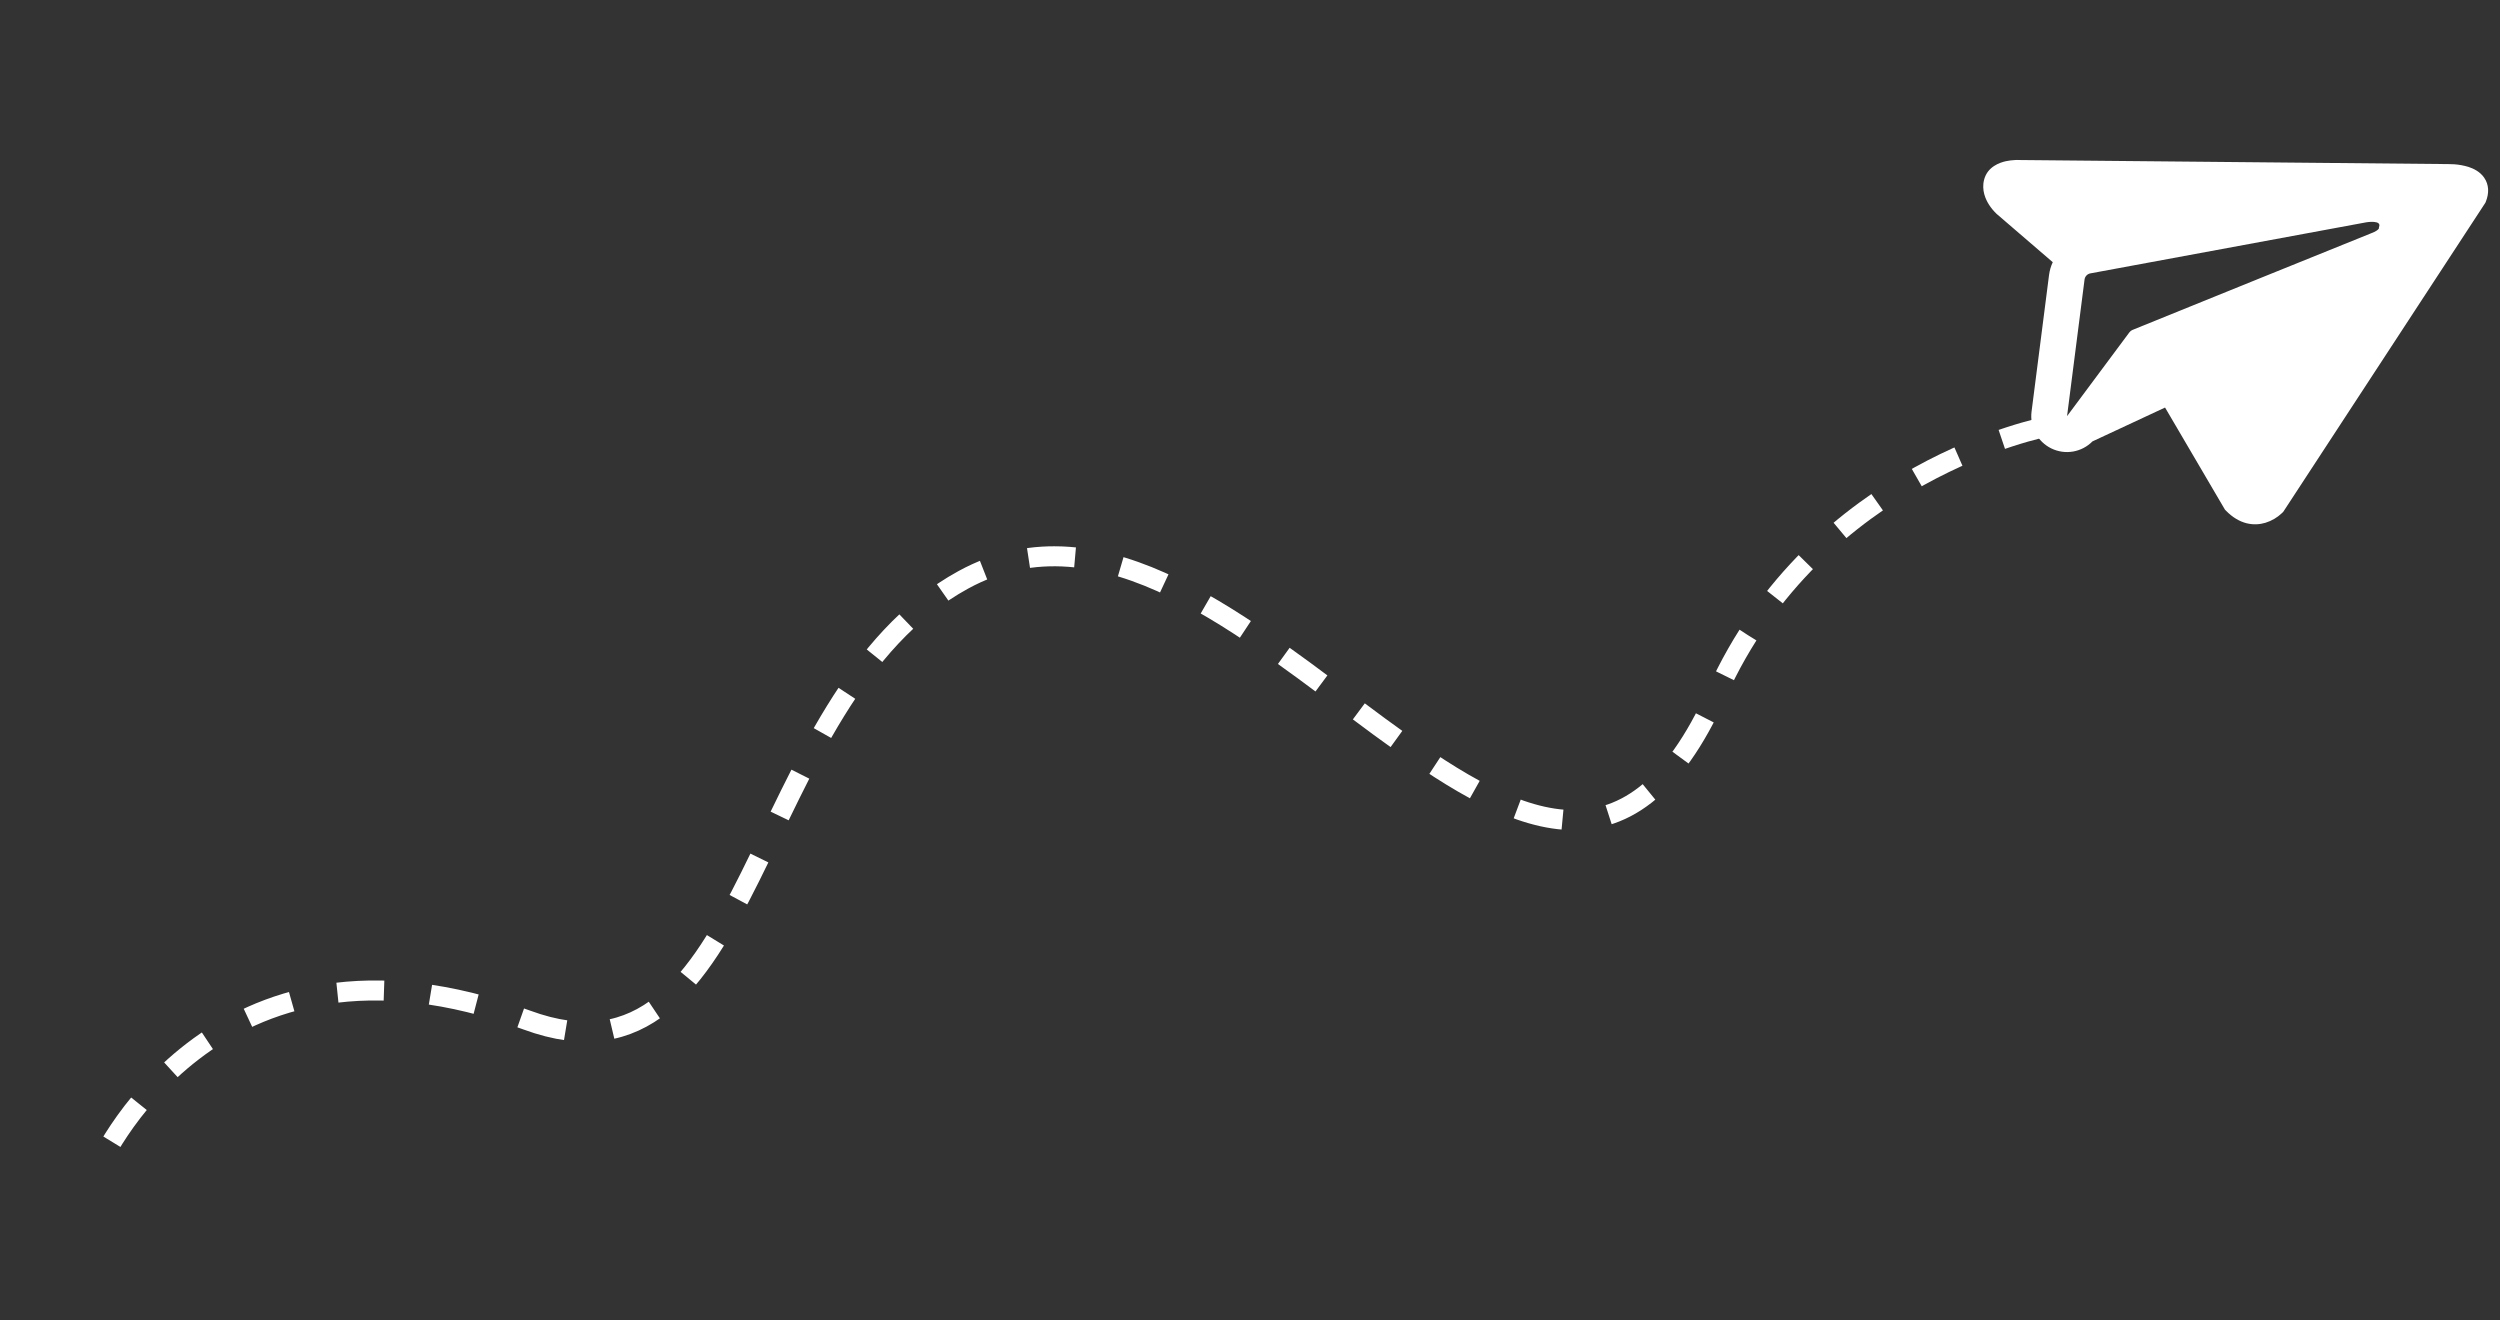 <?xml version="1.0" encoding="UTF-8"?> <svg xmlns="http://www.w3.org/2000/svg" width="375" height="198" viewBox="0 0 375 198" fill="none"><rect x="0" y="0" width="375" height="198" fill="#333333" stroke="none"/><path d="M307 64C307 64 272.5 70.499 257.5 104.001C231.127 162.903 186.5 64 144.5 86.973C111.663 104.934 113.868 165.848 79 153.001C31.5 135.5 14.5 175.5 14.5 175.5" stroke="white" stroke-width="3" stroke-dasharray="7 7"></path><path fill-rule="evenodd" clip-rule="evenodd" d="M342.376 76.887L342.378 76.88L342.496 76.761L372.809 30.409L372.874 30.249C373.381 28.993 373.36 27.709 372.623 26.647C371.976 25.714 370.98 25.264 370.249 25.03C369.563 24.823 368.857 24.693 368.142 24.643C367.838 24.62 367.533 24.61 367.227 24.613L367.178 24.613L302.859 24.003L302.84 24.003C302.648 23.989 302.455 23.99 302.264 24.006C301.797 24.025 301.333 24.084 300.876 24.181C299.963 24.386 298.137 24.996 297.623 26.928C297.195 28.53 297.85 29.92 298.354 30.709C298.651 31.173 299 31.6 299.395 31.984L299.482 32.073L299.511 32.097L299.531 32.116L307.914 39.33C307.631 39.928 307.445 40.57 307.356 41.255L304.732 61.747C304.589 62.864 304.799 63.997 305.332 64.987C305.865 65.977 306.693 66.774 307.702 67.266C308.71 67.758 309.848 67.921 310.954 67.731C312.061 67.541 313.082 67.008 313.873 66.207L324.759 61.131L333.742 76.446L333.895 76.602C334.87 77.601 335.909 78.212 336.976 78.485C338.045 78.755 339.02 78.653 339.82 78.415C340.748 78.129 341.598 77.63 342.301 76.957L342.35 76.911L342.368 76.895L342.376 76.887ZM312.682 41.931C312.711 41.703 312.812 41.491 312.97 41.325C313.127 41.158 313.333 41.047 313.558 41.006L354.965 33.343C354.965 33.343 357.381 32.945 356.833 34.1C356.833 34.1 357.095 34.446 355.664 34.995C354.309 35.52 323.018 48.213 319.85 49.497C319.675 49.573 319.524 49.693 319.411 49.847L310.058 62.422L312.682 41.931Z" fill="white"></path></svg> 